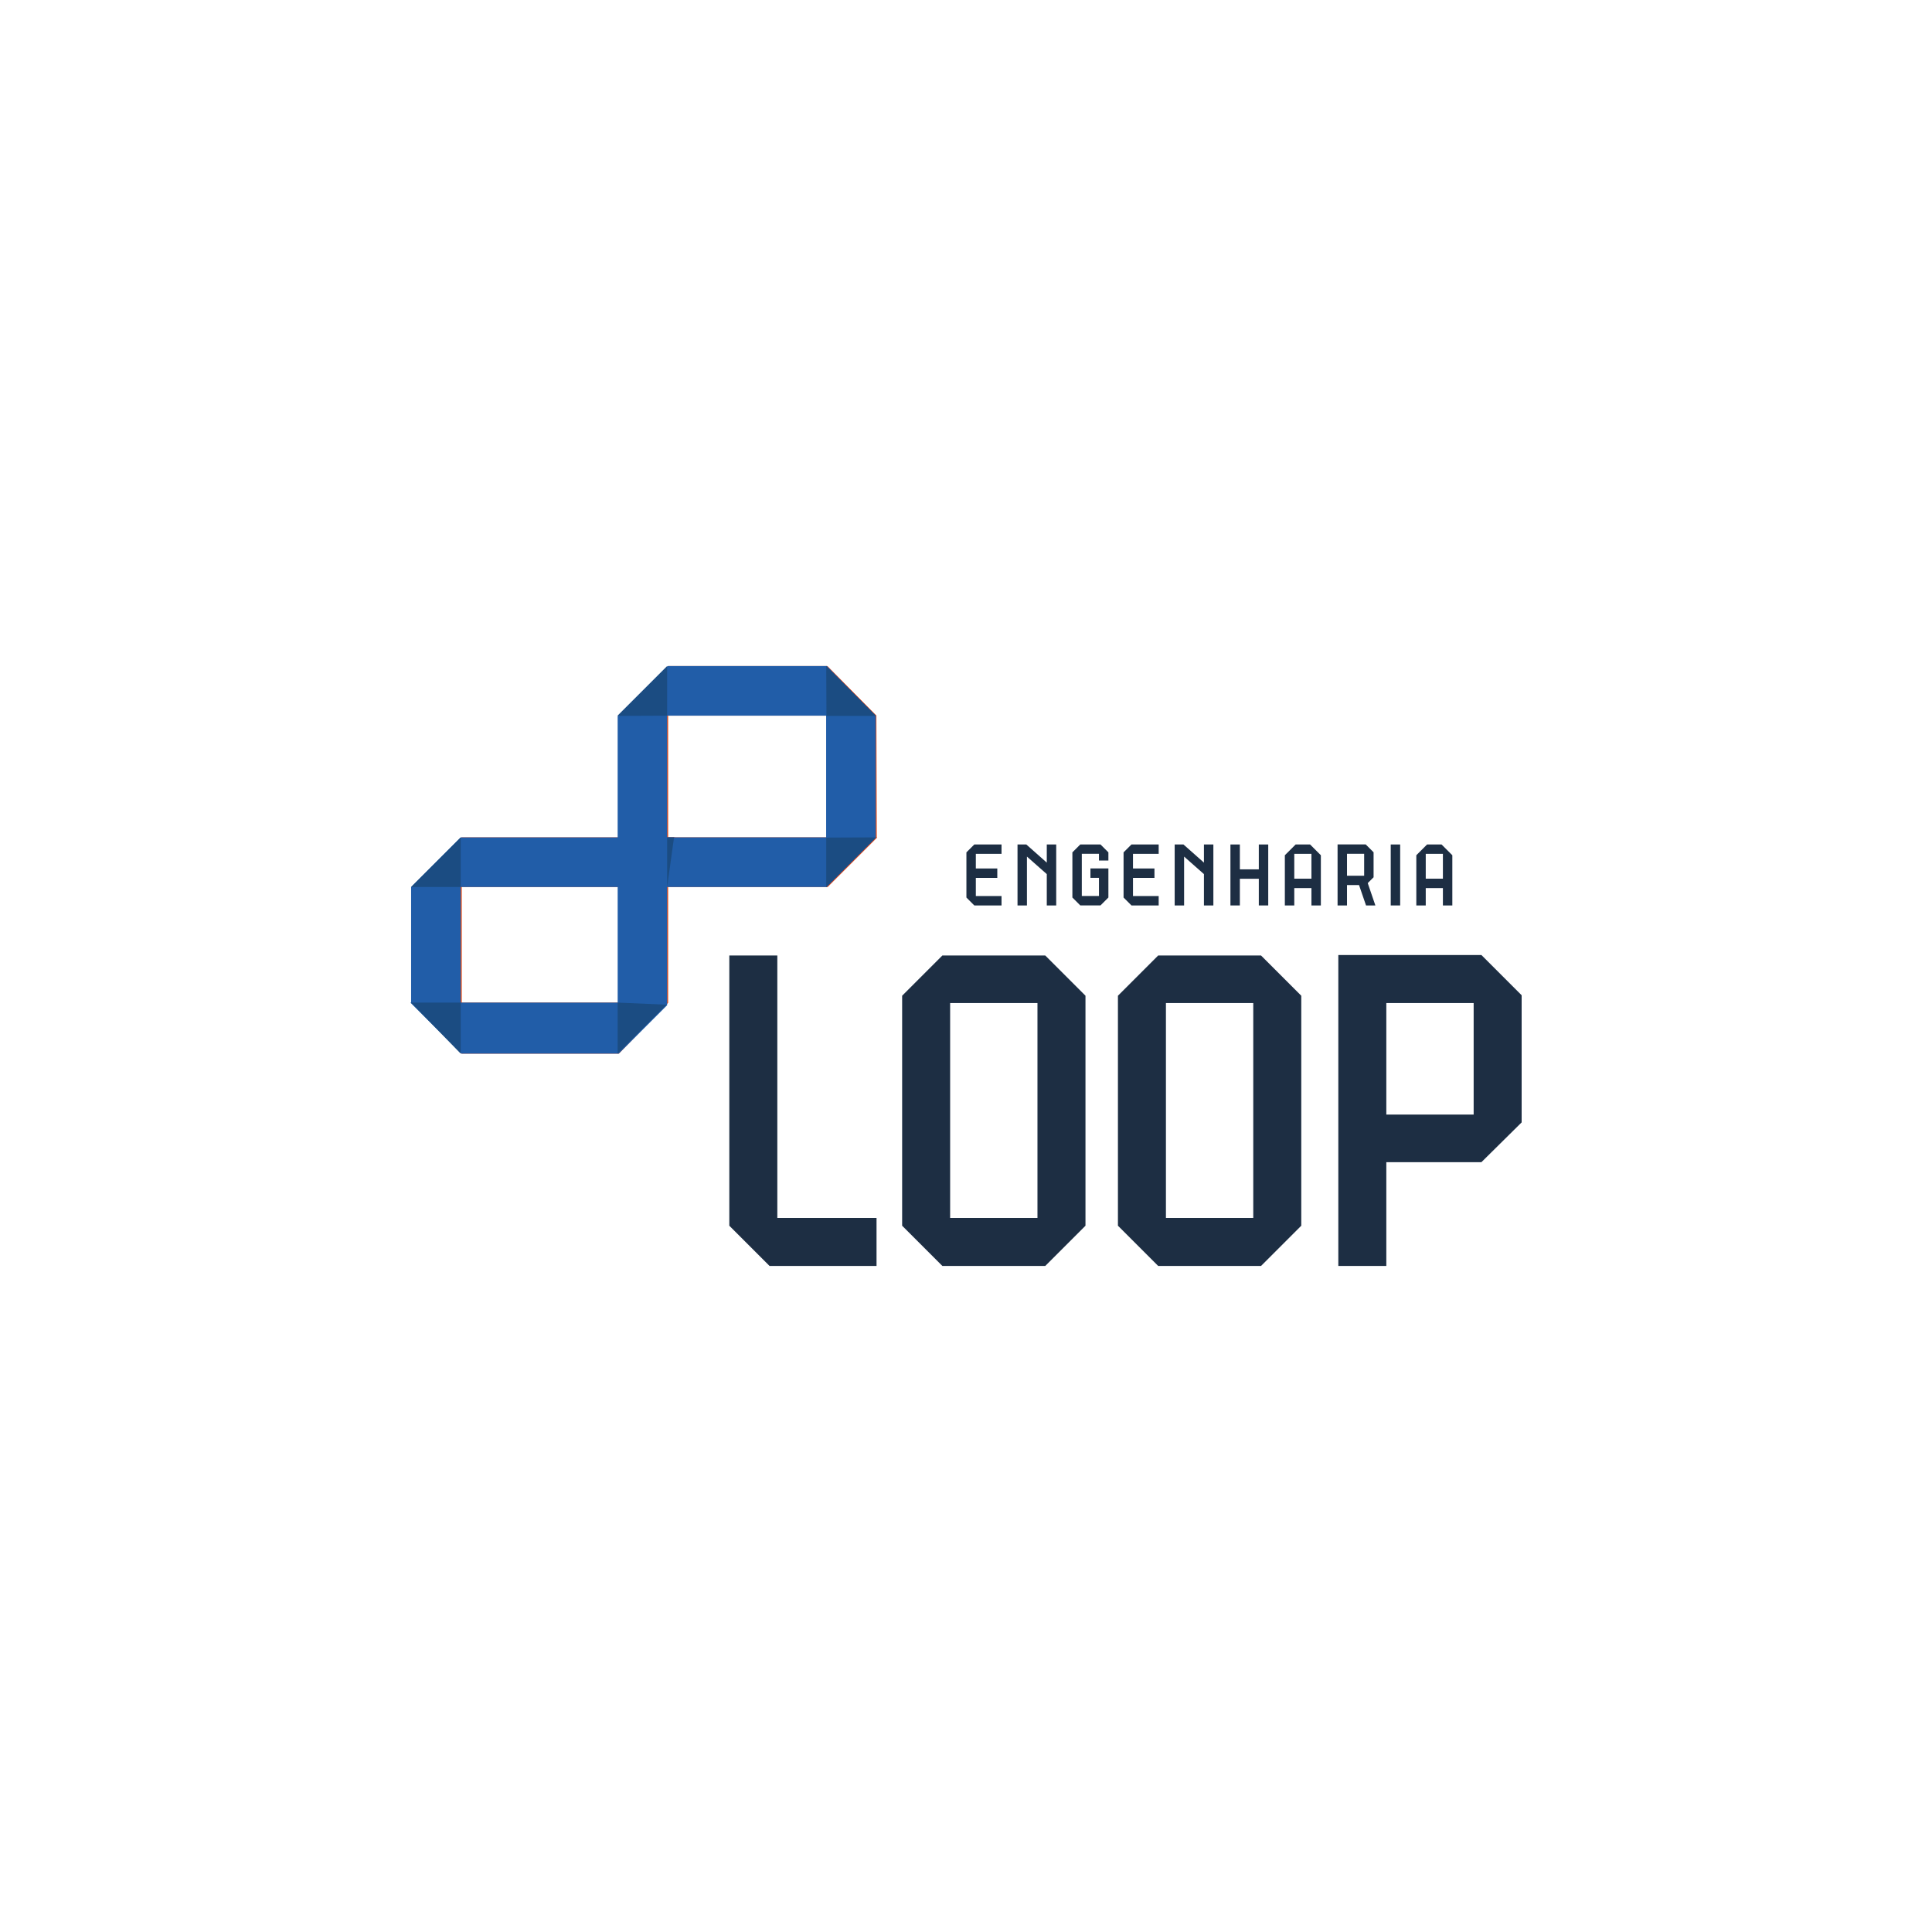 <svg xmlns="http://www.w3.org/2000/svg" id="Camada_1" data-name="Camada 1" viewBox="0 0 1080 1080"><defs><style>      .cls-1 {        fill: #1b4c82;      }      .cls-2 {        fill: #d7421b;      }      .cls-3 {        fill: #215da8;      }      .cls-4 {        fill: #e84f1b;      }      .cls-5 {        fill: #1d2e43;      }    </style></defs><g><path class="cls-5" d="M434.53,680.84h55.46v26.83h-59.81l-22.49-22.49v-151.05h26.84v146.71Z"></path><path class="cls-5" d="M606.79,556.62v128.56l-22.49,22.49h-57.51l-22.49-22.49v-128.56l22.49-22.49h57.51l22.49,22.49Zm-26.84,4.09h-48.82v120.13h48.82v-120.13Z"></path><path class="cls-5" d="M727.42,556.62v128.56l-22.49,22.49h-57.51l-22.49-22.49v-128.56l22.49-22.49h57.51l22.49,22.49Zm-26.84,4.09h-48.82v120.13h48.82v-120.13Z"></path><path class="cls-5" d="M850.61,556.37v71.05l-22.49,22.24h-53.16v58.02h-26.83v-173.8h80l22.49,22.49Zm-26.83,4.34h-48.82v62.36h48.82v-62.36Z"></path></g><g><path class="cls-5" d="M544.65,472.07h15.21v5.22h-14.36v8.18h12v5.27h-12v10.14h14.36v5.27h-15.21l-4.42-4.42v-25.25l4.42-4.42Z"></path><path class="cls-5" d="M590.43,472.07v34.08h-5.27v-17.52l-11.09-9.79v27.31h-5.27v-34.08h4.92l11.44,10.14v-10.14h5.27Z"></path><path class="cls-5" d="M619.6,476.48v4.56h-5.27v-3.76h-9.59v23.59h9.59v-10.14h-4.77v-5.27h10.04v16.26l-4.42,4.42h-11.29l-4.42-4.42v-25.25l4.42-4.42h11.29l4.42,4.42Z"></path><path class="cls-5" d="M632.5,472.07h15.21v5.22h-14.36v8.18h12v5.27h-12v10.14h14.36v5.27h-15.21l-4.42-4.42v-25.25l4.42-4.42Z"></path><path class="cls-5" d="M678.28,472.07v34.08h-5.27v-17.52l-11.09-9.79v27.31h-5.27v-34.08h4.92l11.44,10.14v-10.14h5.27Z"></path><path class="cls-5" d="M703.68,472.07h5.27v34.08h-5.27v-14.91h-10.59v14.91h-5.27v-34.08h5.27v13.9h10.59v-13.9Z"></path><path class="cls-5" d="M732.35,472.07c2.36,2.36,3.66,3.66,6.02,6.02v28.06h-5.27v-9.69h-9.59v9.69h-5.27v-28.06c2.36-2.36,3.66-3.67,6.02-6.02h8.08Zm.75,5.22h-9.59v13.9h9.59v-13.9Z"></path><path class="cls-5" d="M764.57,493.65l4.27,12.5h-5.22l-3.91-11.39h-6.73v11.39h-5.27v-34.13h15.71l4.42,4.42v13.96l-3.26,3.26Zm-11.59-4.12h9.59v-12.25h-9.59v12.25Z"></path><path class="cls-5" d="M777.43,472.07h5.27v34.08h-5.27v-34.08Z"></path><path class="cls-5" d="M805.84,472.07c2.36,2.36,3.66,3.66,6.02,6.02v28.06h-5.27v-9.69h-9.59v9.69h-5.27v-28.06c2.36-2.36,3.66-3.67,6.02-6.02h8.08Zm.75,5.22h-9.59v13.9h9.59v-13.9Z"></path></g><g><path class="cls-4" d="M490.13,468.1l-.22-68-27.46-27.78h-88.63l-27.98,28.08v67.69h-87.73l-27.75,27.75h.02v64.6h0l27.75,28.55h87.72l27.66-28.55h0v-64.6h89.09l27.56-27.56v-.18h-.03Zm-144.28,92.35h-87.72v-64.6h87.72v64.6Zm116.54-92.35h-88.88v-68.03h88.88v68.03Z"></path><polygon class="cls-2" points="373.51 400.07 373.51 372.32 345.64 400.19 373.51 400.07"></polygon><polygon class="cls-2" points="462.39 400.07 489.92 400.1 462.45 372.32 462.39 400.07"></polygon><polygon class="cls-2" points="462.45 468.22 462.45 495.97 490.32 468.1 462.45 468.22"></polygon><polygon class="cls-2" points="345.85 560.45 345.85 589 373.51 560.45 345.85 560.45"></polygon><polygon class="cls-2" points="230.38 495.85 258.13 495.85 258.13 468.1 230.38 495.85"></polygon><polygon class="cls-2" points="230.38 560.45 258.13 560.45 258.13 589 230.38 560.45"></polygon><polygon class="cls-2" points="373.51 468.1 373.51 495.85 377.36 468.1 373.51 468.1"></polygon></g><g><path class="cls-3" d="M489.56,468.1v-67.75l-27.36-28.02h-88.95l-27.98,28.08v67.69h-87.73l-27.75,27.75h.02v64.6h-.42l28.55,28.55h87.91l27.08-27.08v-66.07h89.09l27.56-27.56v-.18h-.03Zm-144.28,92.35h-87.72v-64.6h87.72v64.6Zm116.54-92.35h-88.88v-68.03h88.88v68.03Z"></path><polygon class="cls-1" points="372.94 400.07 372.94 372.32 345.07 400.19 372.94 400.07"></polygon><polygon class="cls-1" points="462 400.19 489.75 400.19 461.88 372.32 462 400.19"></polygon><polygon class="cls-1" points="461.88 468.22 461.88 495.97 489.75 468.1 461.88 468.22"></polygon><polygon class="cls-1" points="345.28 560.45 345.28 589 372.65 561.63 345.28 560.45"></polygon><polygon class="cls-1" points="229.81 495.85 257.56 495.85 257.56 468.1 229.81 495.85"></polygon><polygon class="cls-1" points="229.81 560.45 257.56 560.45 257.56 589 229.81 560.45"></polygon><polygon class="cls-1" points="372.94 468.1 372.94 495.85 376.79 468.1 372.94 468.1"></polygon></g></svg>